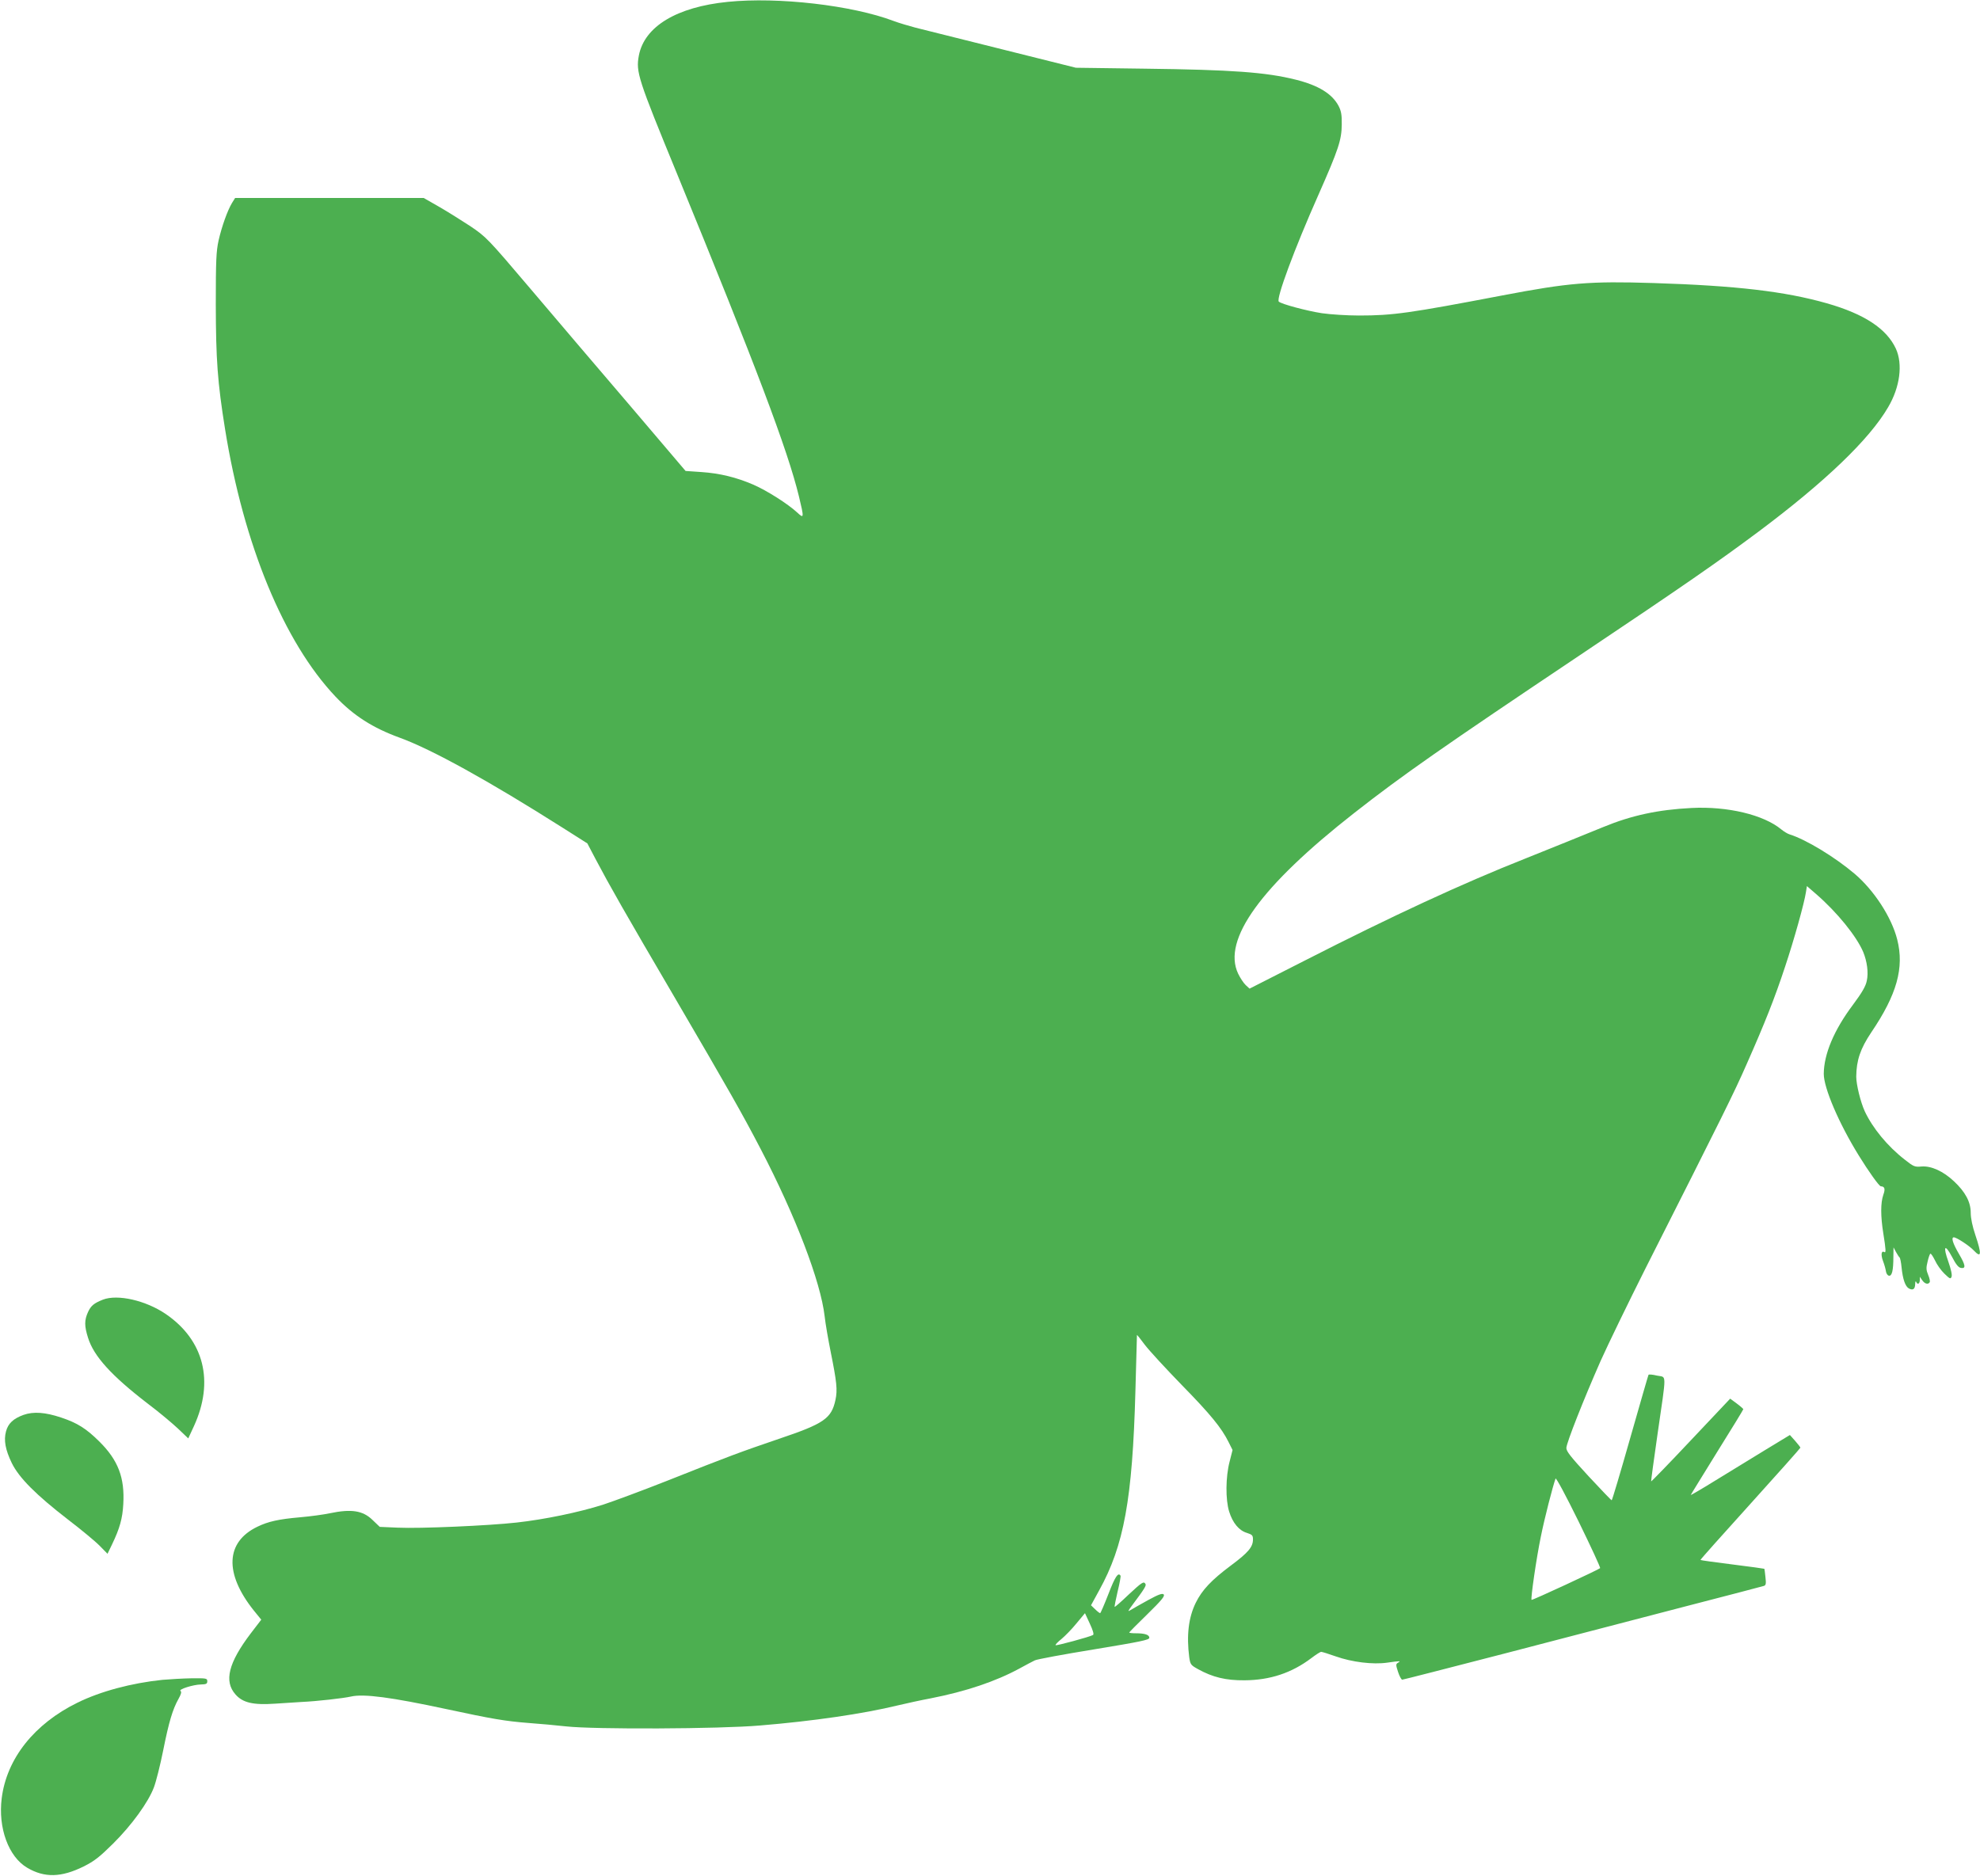 <?xml version="1.0" standalone="no"?>
<!DOCTYPE svg PUBLIC "-//W3C//DTD SVG 20010904//EN"
 "http://www.w3.org/TR/2001/REC-SVG-20010904/DTD/svg10.dtd">
<svg version="1.0" xmlns="http://www.w3.org/2000/svg"
 width="1280pt" height="1213pt" viewBox="0 0 1280 1213"
 preserveAspectRatio="xMidYMid meet">
<g transform="translate(0,1213) scale(0.1,-0.1)"
fill="#4caf50" stroke="none">
<path d="M4705 12118 c-330 -33 -539 -159 -575 -347 -20 -107 -6 -149 247
-765 511 -1246 715 -1785 788 -2086 34 -141 33 -145 -12 -103 -61 56 -195 141
-282 179 -111 48 -218 74 -337 82 l-102 7 -358 421 c-198 231 -487 571 -644
756 -280 330 -287 336 -390 406 -58 38 -149 95 -203 126 l-98 56 -610 0 -609
0 -20 -32 c-29 -48 -66 -151 -87 -243 -15 -69 -18 -126 -18 -415 1 -356 11
-500 60 -805 120 -746 380 -1376 714 -1729 117 -123 240 -202 416 -266 208
-76 575 -279 1056 -584 l156 -99 53 -101 c93 -176 185 -338 515 -901 349 -597
430 -739 553 -975 225 -432 387 -856 413 -1080 5 -47 23 -150 39 -230 39 -194
45 -246 31 -311 -26 -121 -75 -154 -366 -252 -246 -84 -318 -110 -725 -272
-157 -62 -343 -131 -413 -154 -155 -49 -376 -95 -557 -115 -178 -20 -625 -40
-770 -33 l-115 5 -46 44 c-63 62 -138 73 -277 44 -37 -8 -123 -20 -192 -26
-138 -12 -206 -27 -276 -61 -206 -99 -215 -302 -23 -542 l48 -59 -69 -90
c-143 -189 -173 -308 -98 -393 47 -54 114 -70 258 -60 63 4 140 9 170 11 94 4
272 24 319 35 83 19 262 -5 616 -81 298 -64 380 -78 533 -90 70 -5 179 -15
242 -22 181 -20 991 -17 1255 6 339 28 664 75 890 130 55 13 150 34 210 45
230 45 422 110 575 193 41 23 86 46 100 53 14 7 186 39 383 71 302 50 357 61
357 75 0 19 -28 29 -87 29 -24 0 -43 2 -43 5 0 2 53 56 118 119 90 88 114 117
105 127 -9 9 -32 1 -100 -36 -48 -27 -99 -55 -113 -64 -22 -14 -20 -9 12 34
75 100 90 124 83 134 -11 19 -22 12 -110 -70 -47 -45 -87 -80 -89 -78 -2 2 7
47 19 99 13 52 21 98 19 102 -15 25 -35 -5 -78 -117 -27 -69 -51 -125 -54
-125 -3 0 -18 11 -33 26 l-26 25 53 97 c160 289 215 589 234 1287 5 198 10
362 10 364 0 2 23 -26 51 -64 28 -37 135 -153 238 -259 187 -191 258 -278 304
-371 l25 -50 -19 -75 c-26 -99 -27 -246 -3 -323 23 -74 64 -123 115 -138 34
-11 39 -16 39 -42 0 -49 -30 -85 -143 -169 -127 -95 -186 -158 -227 -241 -47
-96 -60 -211 -42 -352 7 -47 10 -51 57 -77 94 -52 179 -73 300 -72 165 1 305
47 433 144 29 22 57 40 63 40 6 0 48 -13 93 -29 107 -38 242 -54 333 -41 84
12 92 12 71 0 -15 -9 -15 -14 0 -60 9 -27 21 -50 27 -50 6 0 305 77 665 170
360 94 880 229 1155 301 275 71 508 132 517 135 14 4 16 14 11 57 -3 29 -6 53
-7 54 -1 1 -94 14 -206 28 -112 14 -206 27 -207 29 -2 2 143 164 322 362 178
197 324 361 324 364 0 3 -15 22 -34 44 l-34 38 -163 -99 c-90 -55 -234 -143
-320 -196 -87 -54 -158 -95 -158 -93 0 2 77 126 170 277 94 150 170 275 170
278 -1 3 -20 20 -43 37 l-42 31 -254 -269 c-139 -148 -255 -267 -257 -266 -1
2 17 138 41 303 60 415 60 367 -3 381 -28 7 -54 9 -55 5 -2 -3 -55 -187 -118
-408 -63 -222 -117 -403 -120 -403 -3 0 -70 70 -150 156 -116 126 -144 161
-143 183 2 35 110 309 221 561 48 107 179 377 291 600 504 997 573 1136 654
1321 118 267 180 423 248 629 58 174 124 410 135 483 l6 38 59 -51 c136 -118
261 -272 305 -375 25 -61 35 -134 23 -187 -7 -35 -31 -76 -89 -154 -123 -164
-188 -319 -189 -447 0 -91 97 -319 227 -529 61 -99 131 -198 142 -198 25 -1
30 -17 16 -55 -18 -52 -18 -138 0 -250 17 -106 18 -128 6 -120 -19 11 -23 -18
-8 -58 9 -23 17 -53 19 -67 2 -14 10 -26 19 -28 20 -4 29 34 29 122 l1 61 16
-30 c9 -16 19 -32 23 -35 4 -3 10 -32 13 -65 8 -77 24 -123 48 -136 26 -13 39
-4 40 29 0 15 3 21 6 15 8 -21 23 -15 24 10 l0 22 16 -23 c16 -23 38 -29 48
-12 3 5 -1 26 -10 47 -13 31 -14 46 -4 85 6 27 14 50 18 52 4 3 17 -17 30 -43
12 -27 40 -66 61 -86 35 -34 40 -36 46 -20 5 11 -4 50 -20 96 -37 103 -24 121
23 33 26 -50 42 -70 59 -72 32 -5 28 19 -13 89 -41 70 -53 109 -34 109 17 0
100 -54 129 -85 49 -52 52 -25 10 100 -19 56 -30 109 -30 144 0 70 -35 135
-109 204 -69 65 -147 100 -209 95 -44 -4 -51 -1 -108 44 -112 87 -208 204
-259 313 -27 59 -55 172 -55 224 1 105 26 180 97 286 166 245 214 418 168 600
-36 144 -150 319 -276 426 -129 109 -314 221 -419 254 -14 4 -38 19 -54 32
-114 95 -348 151 -581 139 -217 -11 -388 -48 -570 -123 -174 -71 -295 -120
-507 -205 -404 -160 -858 -370 -1426 -660 l-354 -180 -25 23 c-14 13 -36 47
-49 74 -104 219 147 566 751 1039 311 244 575 428 1460 1021 675 452 895 605
1155 799 429 321 715 595 836 803 77 130 96 279 50 379 -60 129 -204 224 -446
293 -271 77 -584 114 -1120 131 -414 13 -547 2 -977 -80 -603 -115 -708 -130
-928 -130 -77 0 -185 7 -240 15 -97 15 -262 59 -278 75 -19 17 101 341 256
690 131 296 150 356 151 455 1 64 -4 88 -21 121 -42 78 -129 132 -277 169
-191 48 -411 64 -976 71 l-445 6 -480 120 c-264 66 -514 129 -556 139 -42 11
-106 30 -141 43 -269 102 -748 157 -1073 124z m5639 -10127 c-8 -9 -439 -209
-443 -205 -7 6 32 275 60 409 24 120 77 325 95 375 3 9 66 -108 150 -279 79
-162 142 -297 138 -300z m-3278 -432 c-20 -12 -238 -71 -242 -66 -3 3 14 21
38 40 24 20 68 65 97 101 l55 66 31 -67 c21 -45 28 -70 21 -74z"/>
<path d="M665 3727 c-58 -23 -77 -39 -96 -80 -24 -53 -24 -90 0 -166 37 -120
152 -246 386 -426 72 -54 160 -128 196 -162 l66 -63 37 80 c132 289 65 555
-182 724 -129 88 -312 130 -407 93z"/>
<path d="M152 2982 c-66 -24 -99 -55 -113 -106 -16 -58 -4 -120 37 -205 47
-96 157 -206 364 -366 85 -65 178 -142 205 -170 l50 -51 29 60 c50 104 68 168
73 261 10 171 -33 284 -155 405 -85 84 -142 120 -247 155 -102 34 -178 40
-243 17z"/>
<path d="M1050 1269 c-201 -21 -399 -74 -548 -147 -280 -137 -459 -362 -491
-619 -24 -192 44 -378 165 -449 112 -66 220 -63 364 8 70 35 103 61 191 148
121 120 228 268 264 364 14 37 41 144 60 239 37 185 61 265 99 333 17 30 21
46 13 51 -16 10 81 41 131 42 35 1 42 4 42 21 0 19 -6 20 -102 19 -57 -1 -141
-6 -188 -10z"/>
</g>
</svg>
